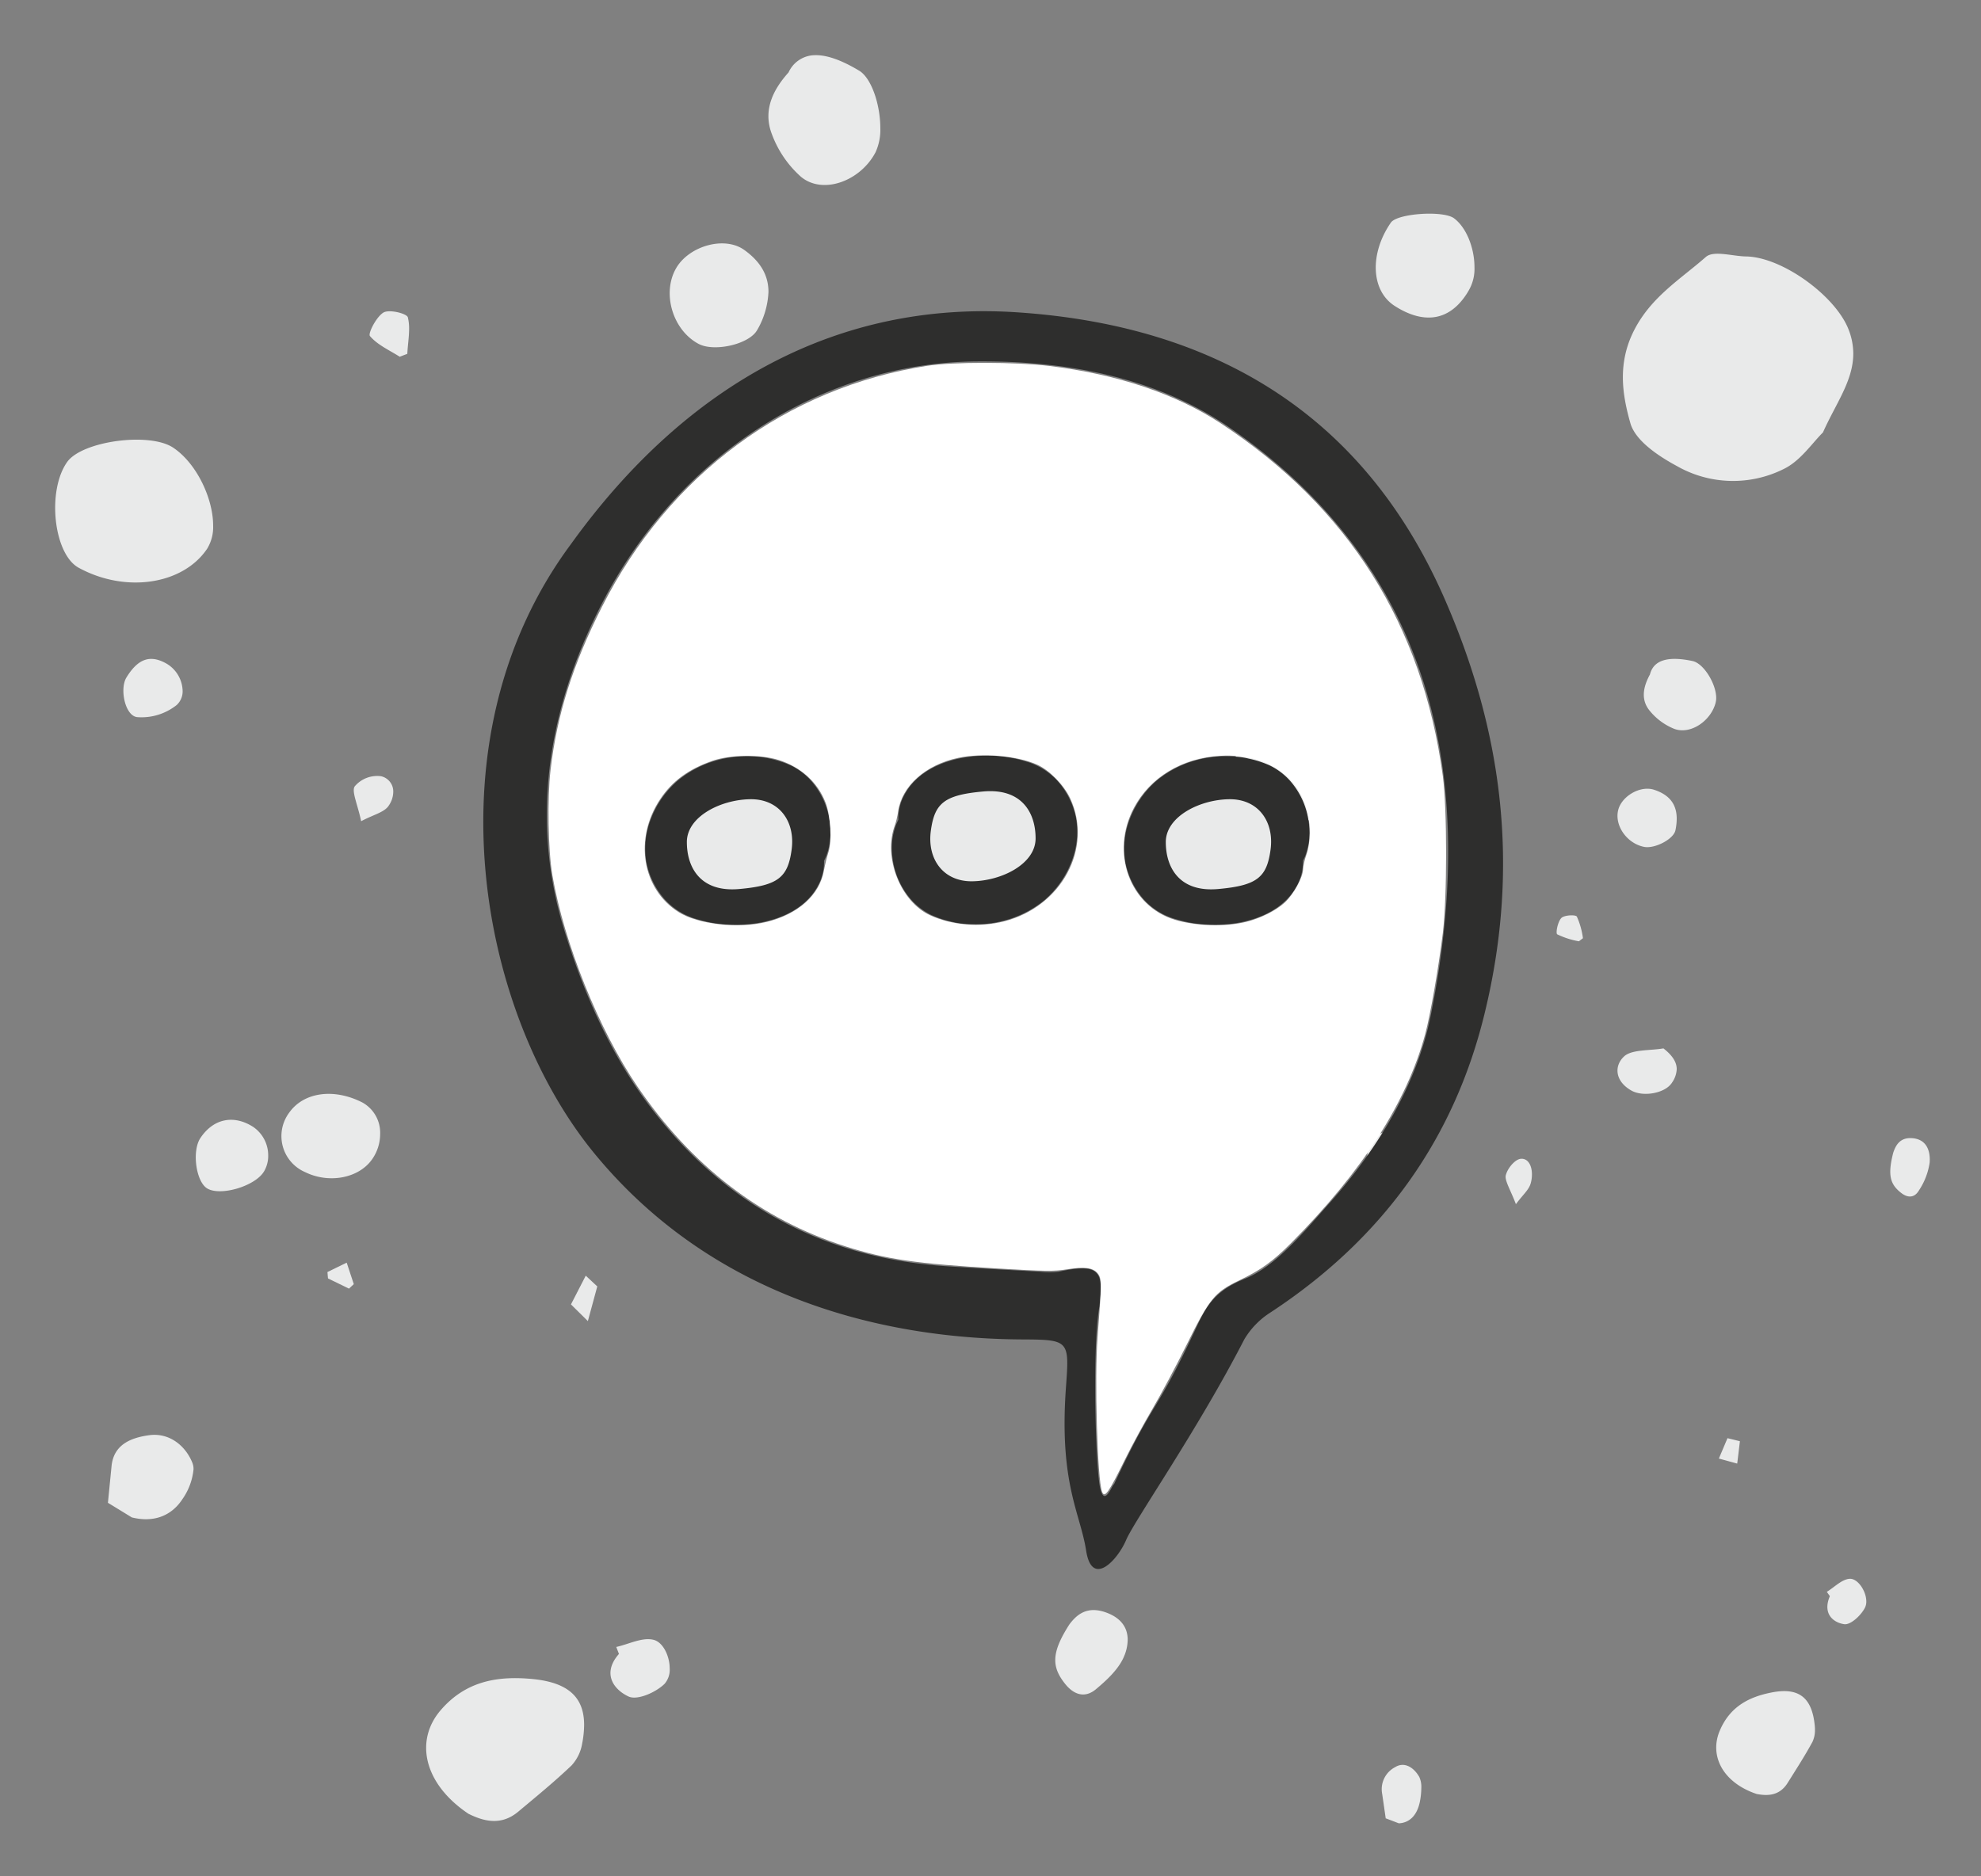 <?xml version="1.0" encoding="UTF-8" standalone="no"?>
<svg
        xmlns:dc="http://purl.org/dc/elements/1.1/"
        xmlns:cc="http://creativecommons.org/ns#"
        xmlns:rdf="http://www.w3.org/1999/02/22-rdf-syntax-ns#"
        xmlns="http://www.w3.org/2000/svg"
        xmlns:sodipodi="http://sodipodi.sourceforge.net/DTD/sodipodi-0.dtd"
        xmlns:inkscape="http://www.inkscape.org/namespaces/inkscape"
        width="95mm"
        height="90mm"
        viewBox="0 0 95 90"
        version="1.1"
        id="svg300"
        inkscape:version="1.0.2 (e86c870879, 2021-01-15)"
        sodipodi:docname="Sprechblase-weiß-vor-Bubbles.svg">
    <rect x="0" y="0" width="95" height="90" fill="#808080" stroke="none"/>
    <defs
            id="defs294"/>
    <sodipodi:namedview
            id="base"
            pagecolor="#ffffff"
            bordercolor="#666666"
            borderopacity="1.0"
            inkscape:pageopacity="0.0"
            inkscape:pageshadow="2"
            inkscape:zoom="1.4"
            inkscape:cx="143.05688"
            inkscape:cy="143.68378"
            inkscape:document-units="mm"
            inkscape:current-layer="layer1"
            inkscape:document-rotation="0"
            showgrid="false"
            inkscape:window-width="1920"
            inkscape:window-height="1017"
            inkscape:window-x="-8"
            inkscape:window-y="-8"
            inkscape:window-maximized="1"/>
    <g
            inkscape:label="Ebene 1"
            inkscape:groupmode="layer"
            id="layer1">
        <path
                id="Clip-2"
                d="m 92.543,55.625 c 0,0.043 -0.002,0.087 -0.004,0.131 v 0 a 3.259,3.259 0 0 1 -0.512,1.339 v 0 c -0.208,0.356 -0.525,0.391 -0.876,0.108 v 0 c -0.506,-0.405 -0.635,-0.837 -0.361,-1.908 v 0 c 0.108,-0.32 0.297,-0.747 0.907,-0.702 v 0 c 0.627,0.046 0.844,0.5 0.847,1.023 v 0.009 z m -3.109,21.492 c -0.193,0.374 -0.692,0.836 -0.998,0.788 v 0 c -0.524,-0.079 -1.044,-0.501 -0.684,-1.344 v 0 c -0.048,-0.069 -0.097,-0.138 -0.146,-0.207 v 0 c 0.363,-0.221 0.719,-0.601 1.093,-0.625 v 0 c 0.394,-0.026 0.801,0.595 0.801,1.085 v 0 a 0.647,0.647 0 0 1 -0.066,0.302 z m -2.524,6.448 c -0.366,0.672 -0.782,1.314 -1.188,1.962 v 0 c -0.397,0.629 -0.984,0.616 -1.477,0.524 v 0 c -1.614,-0.54 -2.287,-1.823 -1.773,-3.037 v 0 c 0.488,-1.152 1.395,-1.62 2.487,-1.833 v 0 c 1.303,-0.256 1.938,0.237 2.069,1.594 v 0 c 0.006,0.059 0.009,0.121 0.009,0.185 v 0 a 1.316,1.316 0 0 1 -0.128,0.609 z m 0.511,-62.822 c -0.497,0.484 -1.058,1.338 -1.844,1.734 v 0 a 5.436,5.436 0 0 1 -5.169,-0.127 v 0 c -0.877,-0.473 -1.981,-1.207 -2.221,-2.048 v 0 c -0.397,-1.395 -0.625,-2.895 0.183,-4.47 v 0 c 0.822,-1.603 2.219,-2.437 3.433,-3.505 v 0 c 0.372,-0.328 1.27,-0.037 1.929,-0.026 v 0 c 1.732,0.026 4.289,1.889 4.916,3.5 v 0 a 3.172,3.172 0 0 1 0.227,1.162 v 0 c 0,1.309 -0.853,2.418 -1.455,3.782 z m -4.112,49.459 q -0.441,-0.121 -0.88,-0.241 v 0 c 0.138,-0.326 0.276,-0.651 0.413,-0.977 v 0 c 0.2,0.047 0.399,0.097 0.596,0.146 v 0 c -0.042,0.357 -0.085,0.714 -0.129,1.071 z m -1.032,-36.51 c -0.213,0.871 -1.191,1.555 -1.975,1.273 v 0 a 2.928,2.928 0 0 1 -1.186,-0.869 v 0 c -0.479,-0.576 -0.271,-1.231 0.008,-1.745 v 0 c 0.175,-0.7 0.878,-0.891 2.043,-0.644 v 0 c 0.536,0.112 1.134,1.096 1.134,1.769 v 0 a 0.873,0.873 0 0 1 -0.025,0.216 z m -1.931,6.134 c -0.089,0.429 -0.994,0.893 -1.498,0.796 v 0 c -0.835,-0.162 -1.445,-1.041 -1.241,-1.789 v 0 c 0.177,-0.649 1.053,-1.168 1.716,-0.951 v 0 c 0.699,0.229 1.085,0.659 1.085,1.39 v 0 a 2.734,2.734 0 0 1 -0.062,0.554 z m -0.167,12.108 c -0.333,0.515 -1.387,0.692 -1.946,0.375 v 0 c -0.789,-0.446 -0.84,-1.185 -0.346,-1.64 v 0 c 0.368,-0.337 1.237,-0.27 1.884,-0.382 v 0 c 0.461,0.359 0.637,0.683 0.637,0.994 v 0 a 1.214,1.214 0 0 1 -0.229,0.652 z m -6.767,4.804 c -0.088,0.34 -0.378,0.559 -0.716,1.022 v 0 c -0.243,-0.656 -0.552,-1.14 -0.484,-1.392 v 0 c 0.098,-0.367 0.464,-0.769 0.726,-0.786 v 0 c 0.341,-0.023 0.527,0.322 0.527,0.749 v 0 a 1.64,1.64 0 0 1 -0.053,0.408 z M 70.396,13.999 c -0.945,1.554 -2.28,1.473 -3.522,0.669 v 0 c -1.144,-0.744 -1.189,-2.525 -0.173,-3.992 v 0 c 0.307,-0.441 2.514,-0.591 3.029,-0.205 v 0 c 0.612,0.459 0.979,1.458 0.979,2.34 v 0 a 2.064,2.064 0 0 1 -0.315,1.188 z m 5.323,31.151 a 3.917,3.917 0 0 1 -1.041,-0.334 v 0 c -0.083,-0.053 0.024,-0.606 0.197,-0.783 v 0 c 0.14,-0.143 0.684,-0.168 0.745,-0.067 v 0 a 3.722,3.722 0 0 1 0.291,1.036 v 0 c -0.065,0.049 -0.128,0.098 -0.193,0.148 z m -7.631,41.283 c -0.132,0.64 -0.493,1.001 -1.007,1.024 v 0 q -0.314,-0.121 -0.629,-0.24 v 0 q -0.083,-0.584 -0.168,-1.166 v 0 a 1.191,1.191 0 0 1 0.624,-1.29 v 0 c 0.444,-0.275 0.897,0.018 1.155,0.473 v 0 a 1.138,1.138 0 0 1 0.097,0.527 v 0 a 3.521,3.521 0 0 1 -0.072,0.672 z M 67.386,55.69 a 1.824,1.824 0 0 1 -1.102,0.82 v 0 c -0.387,0.084 -0.802,-0.787 -0.692,-1.246 v 0 c 0.189,-0.783 0.535,-1.05 1.141,-0.877 v 0 a 1.09,1.09 0 0 1 0.735,0.975 v 0 a 0.684,0.684 0 0 1 -0.081,0.328 z m -0.587,-5.145 c -0.369,1.411 -1.889,2.225 -3.402,1.818 v 0 C 62.585,52.147 61.859,50.139 62.18,49.003 v 0 c 0.232,-0.827 2.024,-1.756 2.816,-1.46 v 0 c 0.94,0.353 1.841,1.726 1.841,2.687 v 0 a 1.278,1.278 0 0 1 -0.037,0.316 z M 63.239,39.228 c -1.491,0.453 -2.761,0.01 -3.75,-2.06 v 0 c -0.677,-1.418 0.225,-2.915 1.738,-2.748 v 0 c 0.928,0.103 1.828,0.478 3.034,0.813 v 0 a 12.552,12.552 0 0 1 0.363,1.948 v 0 c 0.002,0.035 0.002,0.07 0.002,0.104 v 0 a 1.896,1.896 0 0 1 -1.388,1.944 z m -5.682,-5.168 c -0.368,0.331 -0.998,0.381 -1.501,0.329 v 0 c -0.121,-0.011 -0.382,-1.094 -0.212,-1.322 v 0 c 0.315,-0.421 0.901,-0.577 1.376,-0.841 v 0 c 0.143,0.112 0.285,0.223 0.428,0.336 v 0 c -0.006,0.162 0.006,0.347 0.017,0.533 v 0 c 0.009,0.152 0.017,0.303 0.017,0.442 v 0 a 0.741,0.741 0 0 1 -0.125,0.523 z m -0.604,-5.264 c -0.507,0.45 -1.508,0.774 -2.083,0.562 v 0 c -0.921,-0.341 -1.201,-1.67 -0.792,-2.364 v 0 a 1.858,1.858 0 0 1 2.682,-0.673 v 0 c 0.37,0.247 0.607,0.836 0.607,1.405 v 0 a 1.408,1.408 0 0 1 -0.413,1.07 z m -3.024,50.594 c -0.241,0.635 -0.836,1.188 -1.384,1.644 v 0 c -0.487,0.403 -1.014,0.3 -1.466,-0.265 v 0 c -0.649,-0.813 -0.678,-1.485 0.212,-2.865 v 0 c 0.309,-0.399 0.794,-0.91 1.761,-0.556 v 0 c 0.748,0.273 1.027,0.763 1.027,1.304 v 0 a 2.097,2.097 0 0 1 -0.149,0.738 z M 48.931,52.469 a 1.402,1.402 0 0 1 -1.931,0.402 v 0 c -0.615,-0.382 -0.873,-1.343 -0.52,-1.931 v 0 c 0.366,-0.612 1.483,-0.879 2.046,-0.416 v 0 a 1.528,1.528 0 0 1 0.635,1.169 v 0 A 1.548,1.548 0 0 1 48.931,52.471 Z M 46.105,21.942 c -0.316,0.559 -1.632,0.873 -2.103,0.407 v 0 c -0.318,-0.312 -0.397,-0.883 -0.523,-1.198 v 0 c 0.423,-0.736 1.748,-0.947 2.374,-0.582 v 0 a 0.799,0.799 0 0 1 0.466,0.702 v 0 a 1.413,1.413 0 0 1 -0.214,0.669 z M 41.986,7.306 c -0.718,1.371 -2.508,2.048 -3.568,1.18 v 0 A 5.103,5.103 0 0 1 37.013,6.427 v 0 C 36.548,5.213 37.159,4.207 37.816,3.473 v 0 a 1.406,1.406 0 0 1 1.28,-0.827 v 0 h 0.072 c 0.556,0.012 1.237,0.265 2.035,0.745 v 0 c 0.599,0.36 1.013,1.652 1.013,2.743 v 0 a 2.599,2.599 0 0 1 -0.23,1.173 z m -5.667,8.509 c -0.367,0.697 -2.062,1.081 -2.819,0.679 v 0 c -1.255,-0.667 -1.776,-2.464 -1.058,-3.659 v 0 c 0.622,-1.037 2.298,-1.526 3.248,-0.847 v 0 c 0.75,0.536 1.162,1.188 1.162,2.01 v 0 a 3.969,3.969 0 0 1 -0.531,1.816 z m -4.46,64.962 c -0.415,0.403 -1.296,0.791 -1.713,0.599 v 0 c -0.714,-0.33 -1.292,-1.102 -0.464,-2.044 v 0 l -0.129,-0.334 v 0 c 0.599,-0.132 1.245,-0.475 1.784,-0.344 v 0 c 0.464,0.111 0.779,0.787 0.779,1.379 v 0 a 1.03,1.03 0 0 1 -0.257,0.746 z M 28.192,63.368 c -0.27,-0.268 -0.541,-0.533 -0.811,-0.801 v 0 Q 27.735,61.878 28.09,61.188 v 0 c 0.184,0.173 0.368,0.344 0.553,0.516 v 0 c -0.15,0.556 -0.301,1.108 -0.451,1.663 z m -0.274,20.262 a 2.039,2.039 0 0 1 -0.507,1.049 v 0 c -0.815,0.778 -1.693,1.495 -2.561,2.221 v 0 c -0.843,0.706 -1.699,0.438 -2.384,0.1 v 0 c -2.143,-1.436 -2.593,-3.505 -1.331,-4.972 v 0 c 1.199,-1.394 2.725,-1.656 4.414,-1.491 v 0 c 1.679,0.166 2.463,0.854 2.463,2.198 v 0 a 4.739,4.739 0 0 1 -0.094,0.895 z M 19.532,16.972 c -0.121,0.047 -0.242,0.093 -0.362,0.14 v 0 C 18.676,16.797 18.105,16.548 17.741,16.119 v 0 c -0.103,-0.12 0.311,-0.934 0.654,-1.131 v 0 c 0.278,-0.159 1.117,0.049 1.164,0.235 v 0 a 2.22,2.22 0 0 1 0.06,0.55 v 0 c 0,0.392 -0.067,0.801 -0.086,1.197 z m -0.9,21.686 c -0.22,0.312 -0.699,0.407 -1.313,0.732 v 0 c -0.164,-0.795 -0.473,-1.443 -0.305,-1.675 v 0 a 1.41,1.41 0 0 1 1.261,-0.482 v 0 a 0.748,0.748 0 0 1 0.584,0.754 v 0 a 1.183,1.183 0 0 1 -0.228,0.67 z m -0.794,16.958 c -0.641,0.903 -2.067,1.17 -3.213,0.602 v 0 A 1.881,1.881 0 0 1 13.864,53.376 v 0 c 0.695,-0.991 2.143,-1.194 3.517,-0.493 v 0 a 1.658,1.658 0 0 1 0.849,1.514 v 0 a 2.113,2.113 0 0 1 -0.391,1.218 z m -1.104,6.194 C 16.4,61.646 16.064,61.484 15.729,61.32 v 0 c -0.009,-0.102 -0.017,-0.203 -0.026,-0.305 v 0 c 0.307,-0.151 0.615,-0.3 0.923,-0.451 v 0 c 0.113,0.344 0.226,0.686 0.34,1.03 v 0 c -0.076,0.072 -0.154,0.145 -0.23,0.216 z m -4.082,-5.608 c -0.43,0.699 -2.088,1.188 -2.72,0.8 v 0 C 9.396,56.672 9.198,55.205 9.609,54.589 v 0 c 0.618,-0.929 1.587,-1.138 2.528,-0.539 v 0 a 1.652,1.652 0 0 1 0.725,1.382 v 0 a 1.462,1.462 0 0 1 -0.208,0.769 z M 9.933,26.322 c -1.168,1.731 -3.922,2.136 -6.163,0.909 v 0 C 2.571,26.572 2.242,23.543 3.22,22.161 v 0 c 0.711,-1.005 3.946,-1.446 5.082,-0.69 v 0 c 1.128,0.749 1.919,2.442 1.919,3.733 v 0 a 1.989,1.989 0 0 1 -0.288,1.118 z m -1.457,7.492 a 2.706,2.706 0 0 1 -1.892,0.584 v 0 C 5.997,34.343 5.73,33.045 6.061,32.5 v 0 c 0.566,-0.926 1.165,-1.122 1.97,-0.642 v 0 a 1.567,1.567 0 0 1 0.727,1.274 v 0 A 0.892,0.892 0 0 1 8.476,33.814 Z M 8.758,71.893 c -0.539,0.837 -1.411,1.148 -2.439,0.89 v 0 Q 5.748,72.432 5.176,72.083 v 0 q 0.086,-0.877 0.173,-1.755 v 0 c 0.102,-1.057 0.958,-1.369 1.795,-1.486 v 0 c 1.001,-0.139 1.77,0.534 2.084,1.329 v 0 a 0.818,0.818 0 0 1 0.053,0.302 v 0 a 2.996,2.996 0 0 1 -0.523,1.421 z"
                fill="#e9eaea"
                style="stroke-width:0.265"/>
        <path
                style="fill:#a0a0a0;stroke:none;stroke-width:1.01px;stroke-linecap:butt;stroke-linejoin:miter;stroke-opacity:1"
                d="m 128.104,158.993 c -4.619,-3.235 -3.786,-9.319 1.66,-12.135 6.578,-3.402 13.152,-0.607 13.152,5.591 0,6.554 -9.074,10.563 -14.812,6.544 z"
                id="path1864"
                transform="scale(0.265)"/>
        <path
                style="fill:#ffffff;stroke:none;stroke-width:1.01px;stroke-linecap:butt;stroke-linejoin:miter;stroke-opacity:1;fill-opacity:1"
                d=""
                id="path1866"
                transform="scale(0.265)"/>
        <path
                style="fill:#ffffff;stroke:none;stroke-width:1.01px;stroke-linecap:butt;stroke-linejoin:miter;stroke-opacity:1;fill-opacity:1"
                d="m 130.794,159.768 c -5.36,-1.971 -6.537,-6.98 -2.571,-10.946 4.653,-4.653 13.683,-2.889 13.683,2.673 0,4.328 -1.485,6.585 -5.18,7.873 -3.477,1.212 -3.684,1.226 -5.931,0.4 z"
                id="path1868"
                transform="scale(0.265)"/>
        <path
                style="fill:#ffffff;stroke:none;stroke-width:1.01px;stroke-linecap:butt;stroke-linejoin:miter;stroke-opacity:1;fill-opacity:1"
                d="m 171.842,157.381 c -1.95,-1.534 -2.662,-3.019 -2.662,-5.556 0,-5.075 2.891,-7.503 8.935,-7.503 5.329,0 7.642,1.619 8.658,6.061 0.732,3.199 -1.116,5.61 -5.795,7.565 -4.794,2.003 -5.961,1.93 -9.137,-0.568 z"
                id="path1870"
                transform="scale(0.265)"/>
        <path
                style="fill:#ffffff;stroke:none;stroke-width:1.01px;stroke-linecap:butt;stroke-linejoin:miter;stroke-opacity:1;fill-opacity:1"
                d="m 214.143,158.063 c -3.626,-3.626 -3.121,-7.388 1.401,-10.425 4.731,-3.177 9.482,-3.038 12.152,0.356 4.393,5.585 1.467,11.344 -6.203,12.208 -4.089,0.461 -5.019,0.19 -7.349,-2.14 z"
                id="path1872"
                transform="scale(0.265)"/>
        <path
                style="fill:#ffffff;stroke:none;stroke-width:0.357px;stroke-linecap:butt;stroke-linejoin:miter;stroke-opacity:1;fill-opacity:1"
                d="m 130.351,159.281 c -4.483,-2.169 -5.471,-5.614 -2.706,-9.432 2.24,-3.092 7.589,-4.411 10.92,-2.693 2.325,1.199 2.82,1.981 2.964,4.679 0.188,3.539 -0.777,5.207 -3.94,6.802 -3.171,1.599 -4.939,1.757 -7.238,0.644 z"
                id="path1874"
                transform="scale(0.265)"/>
        <path
                style="fill:#ffffff;stroke:none;stroke-width:0.179px;stroke-linecap:butt;stroke-linejoin:miter;stroke-opacity:1;fill-opacity:1"
                d="m 130.173,160.694 c -3.535,-0.963 -5.547,-3.804 -5.597,-7.903 -0.021,-1.744 0.543,-3.022 1.929,-4.376 2.075,-2.026 5.261,-3.286 8.692,-3.437 1.786,-0.079 2.249,-0.038 3.304,0.289 2.886,0.896 4.628,3.255 4.84,6.557 0.238,3.7 -1.042,6.646 -3.387,7.794 -2.225,1.089 -7.573,1.677 -9.781,1.076 z m 5.67,-0.315 c 2.462,-0.58 5.152,-2.471 6.166,-4.334 1.528,-2.808 1.223,-6.135 -0.761,-8.306 -1.044,-1.143 -2.213,-1.808 -3.86,-2.196 -3.973,-0.936 -9.441,1.28 -11.399,4.62 -0.642,1.095 -1.056,2.872 -0.938,4.018 0.134,1.295 0.965,2.996 1.944,3.974 0.938,0.938 2.533,1.839 3.912,2.21 1.257,0.338 3.533,0.344 4.936,0.014 z"
                id="path1876"
                transform="scale(0.265)"/>
        <path
                style="fill:#ffffff;stroke:none;stroke-width:0;stroke-linecap:butt;stroke-linejoin:miter;stroke-opacity:1;fill-opacity:1;stroke-miterlimit:4;stroke-dasharray:none"
                d="m 134.637,160.133 c 1.582,-0.43 3.158,-1.031 4.028,-1.538 0.828,-0.482 2.058,-1.755 2.475,-2.561 0.714,-1.381 1.043,-4.482 0.632,-5.962 -0.652,-2.347 -3.456,-3.963 -6.867,-3.958 -2.794,0.004 -5.032,0.932 -6.87,2.846 -1.497,1.559 -2.186,3.057 -2.197,4.776 -0.017,2.734 1.66,4.825 4.91,6.122 1.018,0.406 1.056,0.439 0.411,0.355 -1.94,-0.251 -4.368,-2.077 -5.311,-3.993 -0.515,-1.047 -0.586,-1.363 -0.586,-2.632 0,-1.308 0.063,-1.568 0.674,-2.805 2.298,-4.65 9.627,-6.799 13.858,-4.065 3.028,1.957 3.926,6.048 2.037,9.282 -1.391,2.381 -5.105,4.508 -7.782,4.458 -0.439,-0.008 -0.302,-0.084 0.589,-0.326 z"
                id="path1878"
                transform="scale(0.265)"/>
        <path
                style="fill:#ffffff;stroke:none;stroke-width:0.063px;stroke-linecap:butt;stroke-linejoin:miter;stroke-opacity:1;fill-opacity:1"
                d=""
                id="path1911"
                transform="scale(0.265)"/>
        <g
                id="g1954"
                transform="matrix(0.356,0,0,0.356,23.095,14.764)">
            <path
                    id="Pfad_333976-5"
                    data-name="Pfad 333976"
                    d="m 15.245,113.997 c 15.665,19.026 38.09,24.9 57.58,25 6.375,0.028 6.351,0.141 5.892,6.469 -0.933,12.947 1.936,16.926 2.719,21.984 0.783,5.058 4.261,1.228 5.381,-1.415 1.12,-2.643 9.6,-14.751 15.923,-27.042 a 10.878,10.878 0 0 1 3.534,-3.633 c 15.768,-10.359 24.862,-24.06 28.8,-40.124 5.119,-20.826 2.011,-39.168 -5.325,-55.972 -10.181,-23.329 -29.123,-36.773 -57.636,-38.657 -23.76,-1.57 -44.375,9.408 -60.078,31.237 -19.373,26.078 -12.46,63.127 3.21,82.153 m 69.959,44.507 c -0.253,-0.009 -1.327,3.351 -1.917,0.323 -0.59,-3.028 -0.984,-18.215 -0.145,-23.756 0.82,-5.4 0.07,-6.375 -5.414,-5.2 a 9.347,9.347 0 0 1 -2.48,0 c -4.219,-0.234 -8.442,-0.459 -12.647,-0.741 -18.145,-1.219 -31.129,-9.6 -40.377,-22.139 -5.053,-6.844 -8.653,-15.093 -11.2,-23.531 -4.083,-13.547 -2.723,-28.345 5.269,-43.771 10.308,-19.9 29.671,-32.324 50.521,-32.469 12.862,-0.084 24.571,2.484 33.866,8.868 25.827,17.746 34.138,44.774 27.163,79.315 -1.819,9 -6.811,17.592 -13.678,25.284 -3.375,3.783 -7.2,8.479 -11.334,10.129 -4.294,1.72 -5.315,3.928 -6.708,6.9 -5.419,11.587 -5.508,9.187 -10.922,20.779"
                    fill="#2e2e2d"/>
            <ellipse
                    id="Ellipse_730-3"
                    data-name="Ellipse 730"
                    cx="34.409"
                    cy="72.471"
                    rx="10.461"
                    ry="9.153"
                    fill="#e9eaea"
                    style="fill:#e9eaea;fill-opacity:1"/>
            <ellipse
                    id="Ellipse_731-2"
                    data-name="Ellipse 731"
                    cx="68.406"
                    cy="72.471"
                    rx="10.461"
                    ry="9.153"
                    fill="#e9eaea"
                    style="fill:#e9eaea;fill-opacity:1"/>
            <ellipse
                    id="Ellipse_732-8"
                    data-name="Ellipse 732"
                    cx="99.788"
                    cy="72.471"
                    rx="10.461"
                    ry="9.153"
                    fill="#e9eaea"
                    style="fill:#e9eaea;fill-opacity:1"/>
            <path
                    id="Pfad_333977-4"
                    data-name="Pfad 333977"
                    d="m 45.329,77.839 a 6.6,6.6 0 0 0 0.8,-2.944 q 0.007,-0.2 0,-0.394 a 8.207,8.207 0 0 0 0.352,-0.764 10.48,10.48 0 0 0 0.4,-1.519 8.8,8.8 0 0 0 0.033,-2.826 10.439,10.439 0 0 0 -2.564,-5.709 8.849,8.849 0 0 0 -2.653,-2 13.472,13.472 0 0 0 -2.883,-0.942 9.31,9.31 0 0 0 -1.242,-0.22 c -0.511,-0.056 -1.027,-0.084 -1.537,-0.094 a 14.626,14.626 0 0 0 -3.783,0.4 14.17,14.17 0 0 0 -5.826,2.873 12.9,12.9 0 0 0 -3.68,5.32 10.951,10.951 0 0 0 -0.558,5.625 10.586,10.586 0 0 0 2.466,5.044 9.167,9.167 0 0 0 4.317,2.677 17.888,17.888 0 0 0 6.136,0.75 c 3.9,-0.178 8.3,-1.645 10.228,-5.283 m -17.685,-5.859 c 0.009,-3.408 4.519,-5.69 8.5,-5.761 3.981,-0.071 6.117,3.033 5.616,6.778 -0.501,3.745 -1.8,4.847 -7.055,5.32 -5.255,0.473 -7.069,-2.93 -7.059,-6.337"
                    fill="#2e2e2d"/>
            <path
                    id="Pfad_333978-9"
                    data-name="Pfad 333978"
                    d="m 56.939,65.648 a 6.6,6.6 0 0 0 -0.8,2.944 c 0,0.131 0,0.262 0,0.389 -0.127,0.248 -0.244,0.5 -0.352,0.769 a 10.481,10.481 0 0 0 -0.4,1.519 8.8,8.8 0 0 0 -0.033,2.827 10.438,10.438 0 0 0 2.564,5.709 8.851,8.851 0 0 0 2.653,2 13.479,13.479 0 0 0 2.883,0.942 10.149,10.149 0 0 0 1.242,0.22 c 0.511,0.056 1.027,0.084 1.538,0.094 a 14.626,14.626 0 0 0 3.783,-0.4 14.171,14.171 0 0 0 5.835,-2.881 12.9,12.9 0 0 0 3.68,-5.32 10.951,10.951 0 0 0 0.558,-5.625 10.587,10.587 0 0 0 -2.466,-5.044 9.167,9.167 0 0 0 -4.317,-2.677 17.887,17.887 0 0 0 -6.136,-0.75 c -3.9,0.178 -8.3,1.645 -10.228,5.283 m 17.685,5.859 c -0.009,3.408 -4.519,5.69 -8.494,5.761 -3.975,0.071 -6.122,-3.033 -5.62,-6.778 0.502,-3.745 1.8,-4.847 7.055,-5.32 5.255,-0.473 7.069,2.93 7.059,6.337"
                    fill="#2e2e2d"/>
            <path
                    id="Pfad_333979-9"
                    data-name="Pfad 333979"
                    d="m 109.846,77.839 a 6.6,6.6 0 0 0 0.8,-2.944 q 0.007,-0.2 0,-0.394 a 8.183,8.183 0 0 0 0.352,-0.764 10.488,10.488 0 0 0 0.4,-1.519 8.8,8.8 0 0 0 0.033,-2.826 10.438,10.438 0 0 0 -2.564,-5.709 8.849,8.849 0 0 0 -2.653,-2 13.473,13.473 0 0 0 -2.883,-0.942 9.31,9.31 0 0 0 -1.242,-0.22 c -0.511,-0.056 -1.027,-0.084 -1.537,-0.094 a 14.626,14.626 0 0 0 -3.783,0.4 14.171,14.171 0 0 0 -5.826,2.873 12.9,12.9 0 0 0 -3.68,5.32 10.951,10.951 0 0 0 -0.558,5.625 10.586,10.586 0 0 0 2.466,5.044 9.167,9.167 0 0 0 4.317,2.677 17.889,17.889 0 0 0 6.136,0.75 c 3.9,-0.178 8.3,-1.645 10.228,-5.283 m -17.685,-5.859 c 0.009,-3.408 4.519,-5.69 8.494,-5.761 3.975,-0.071 6.122,3.033 5.62,6.778 -0.502,3.745 -1.8,4.847 -7.054,5.32 -5.254,0.473 -7.069,-2.93 -7.059,-6.337"
                    fill="#2e2e2d"/>
            <path
                    style="fill:#ffffff;fill-opacity:1;stroke:none;stroke-width:0.231px;stroke-linecap:butt;stroke-linejoin:miter;stroke-opacity:1"
                    d="m 83.577,159.518 c -0.628,-1.636 -1.023,-15.377 -0.599,-20.834 0.563,-7.247 0.566,-7.885 0.034,-8.558 -0.637,-0.806 -1.773,-0.961 -4.19,-0.569 -1.71,0.277 -2.863,0.262 -9.329,-0.119 C 58.457,128.789 54.485,128.209 48.951,126.44 37.629,122.82 28.26,115.608 20.98,104.907 15.807,97.304 11.103,85.601 9.533,76.432 8.96,73.083 8.84,66.147 9.289,62.283 10.159,54.79 12.29,48.029 16.228,40.26 25.238,22.488 41.076,10.758 60.04,7.812 63.476,7.278 71.925,7.286 76.41,7.827 c 9.191,1.109 17.106,3.754 23.172,7.746 17.216,11.328 27.145,27.097 29.899,47.487 0.593,4.391 0.593,16.397 -4.6e-4,21.212 -0.588,4.774 -1.683,11.05 -2.373,13.603 -2.472,9.152 -8.494,18.533 -18.066,28.144 -2.481,2.491 -4.046,3.615 -7.031,5.048 -3.254,1.563 -3.953,2.42 -7.001,8.585 -1.399,2.829 -3.489,6.751 -4.645,8.717 -1.156,1.966 -2.791,4.974 -3.634,6.686 -2.297,4.668 -2.801,5.381 -3.153,4.463 z M 38.367,82.75 c 4.271,-1.045 7.142,-3.609 7.744,-6.917 0.136,-0.748 0.407,-1.855 0.602,-2.459 0.502,-1.554 0.311,-4.913 -0.381,-6.705 -1.058,-2.739 -3.332,-4.804 -6.323,-5.745 -2.463,-0.775 -6.508,-0.724 -8.905,0.112 -3.243,1.13 -5.432,2.741 -7.06,5.193 -3.533,5.322 -2.425,12.079 2.488,15.184 2.624,1.658 8.025,2.268 11.835,1.336 z m 64.558,0 c 2.003,-0.49 4.079,-1.525 5.281,-2.633 1.175,-1.083 2.439,-3.39 2.451,-4.471 0.004,-0.392 0.208,-1.283 0.454,-1.981 0.277,-0.786 0.447,-1.881 0.448,-2.882 0.008,-6.653 -4.852,-10.84 -12.091,-10.415 -5.11,0.3 -9.396,2.887 -11.581,6.989 -3.218,6.042 -0.593,13.243 5.504,15.095 2.788,0.847 6.78,0.971 9.536,0.297 z m -32.532,-0.087 c 7.746,-1.981 11.996,-9.887 8.898,-16.554 -0.836,-1.799 -2.786,-3.798 -4.434,-4.543 -2.68,-1.213 -7.371,-1.622 -10.648,-0.927 -4.417,0.936 -7.631,3.817 -8.103,7.263 -0.078,0.571 -0.276,1.401 -0.441,1.845 -1.592,4.299 0.762,10.271 4.772,12.106 2.938,1.345 6.679,1.65 9.954,0.812 z"
                    id="#2e2e2d"/>
        </g>
    </g>
</svg>
